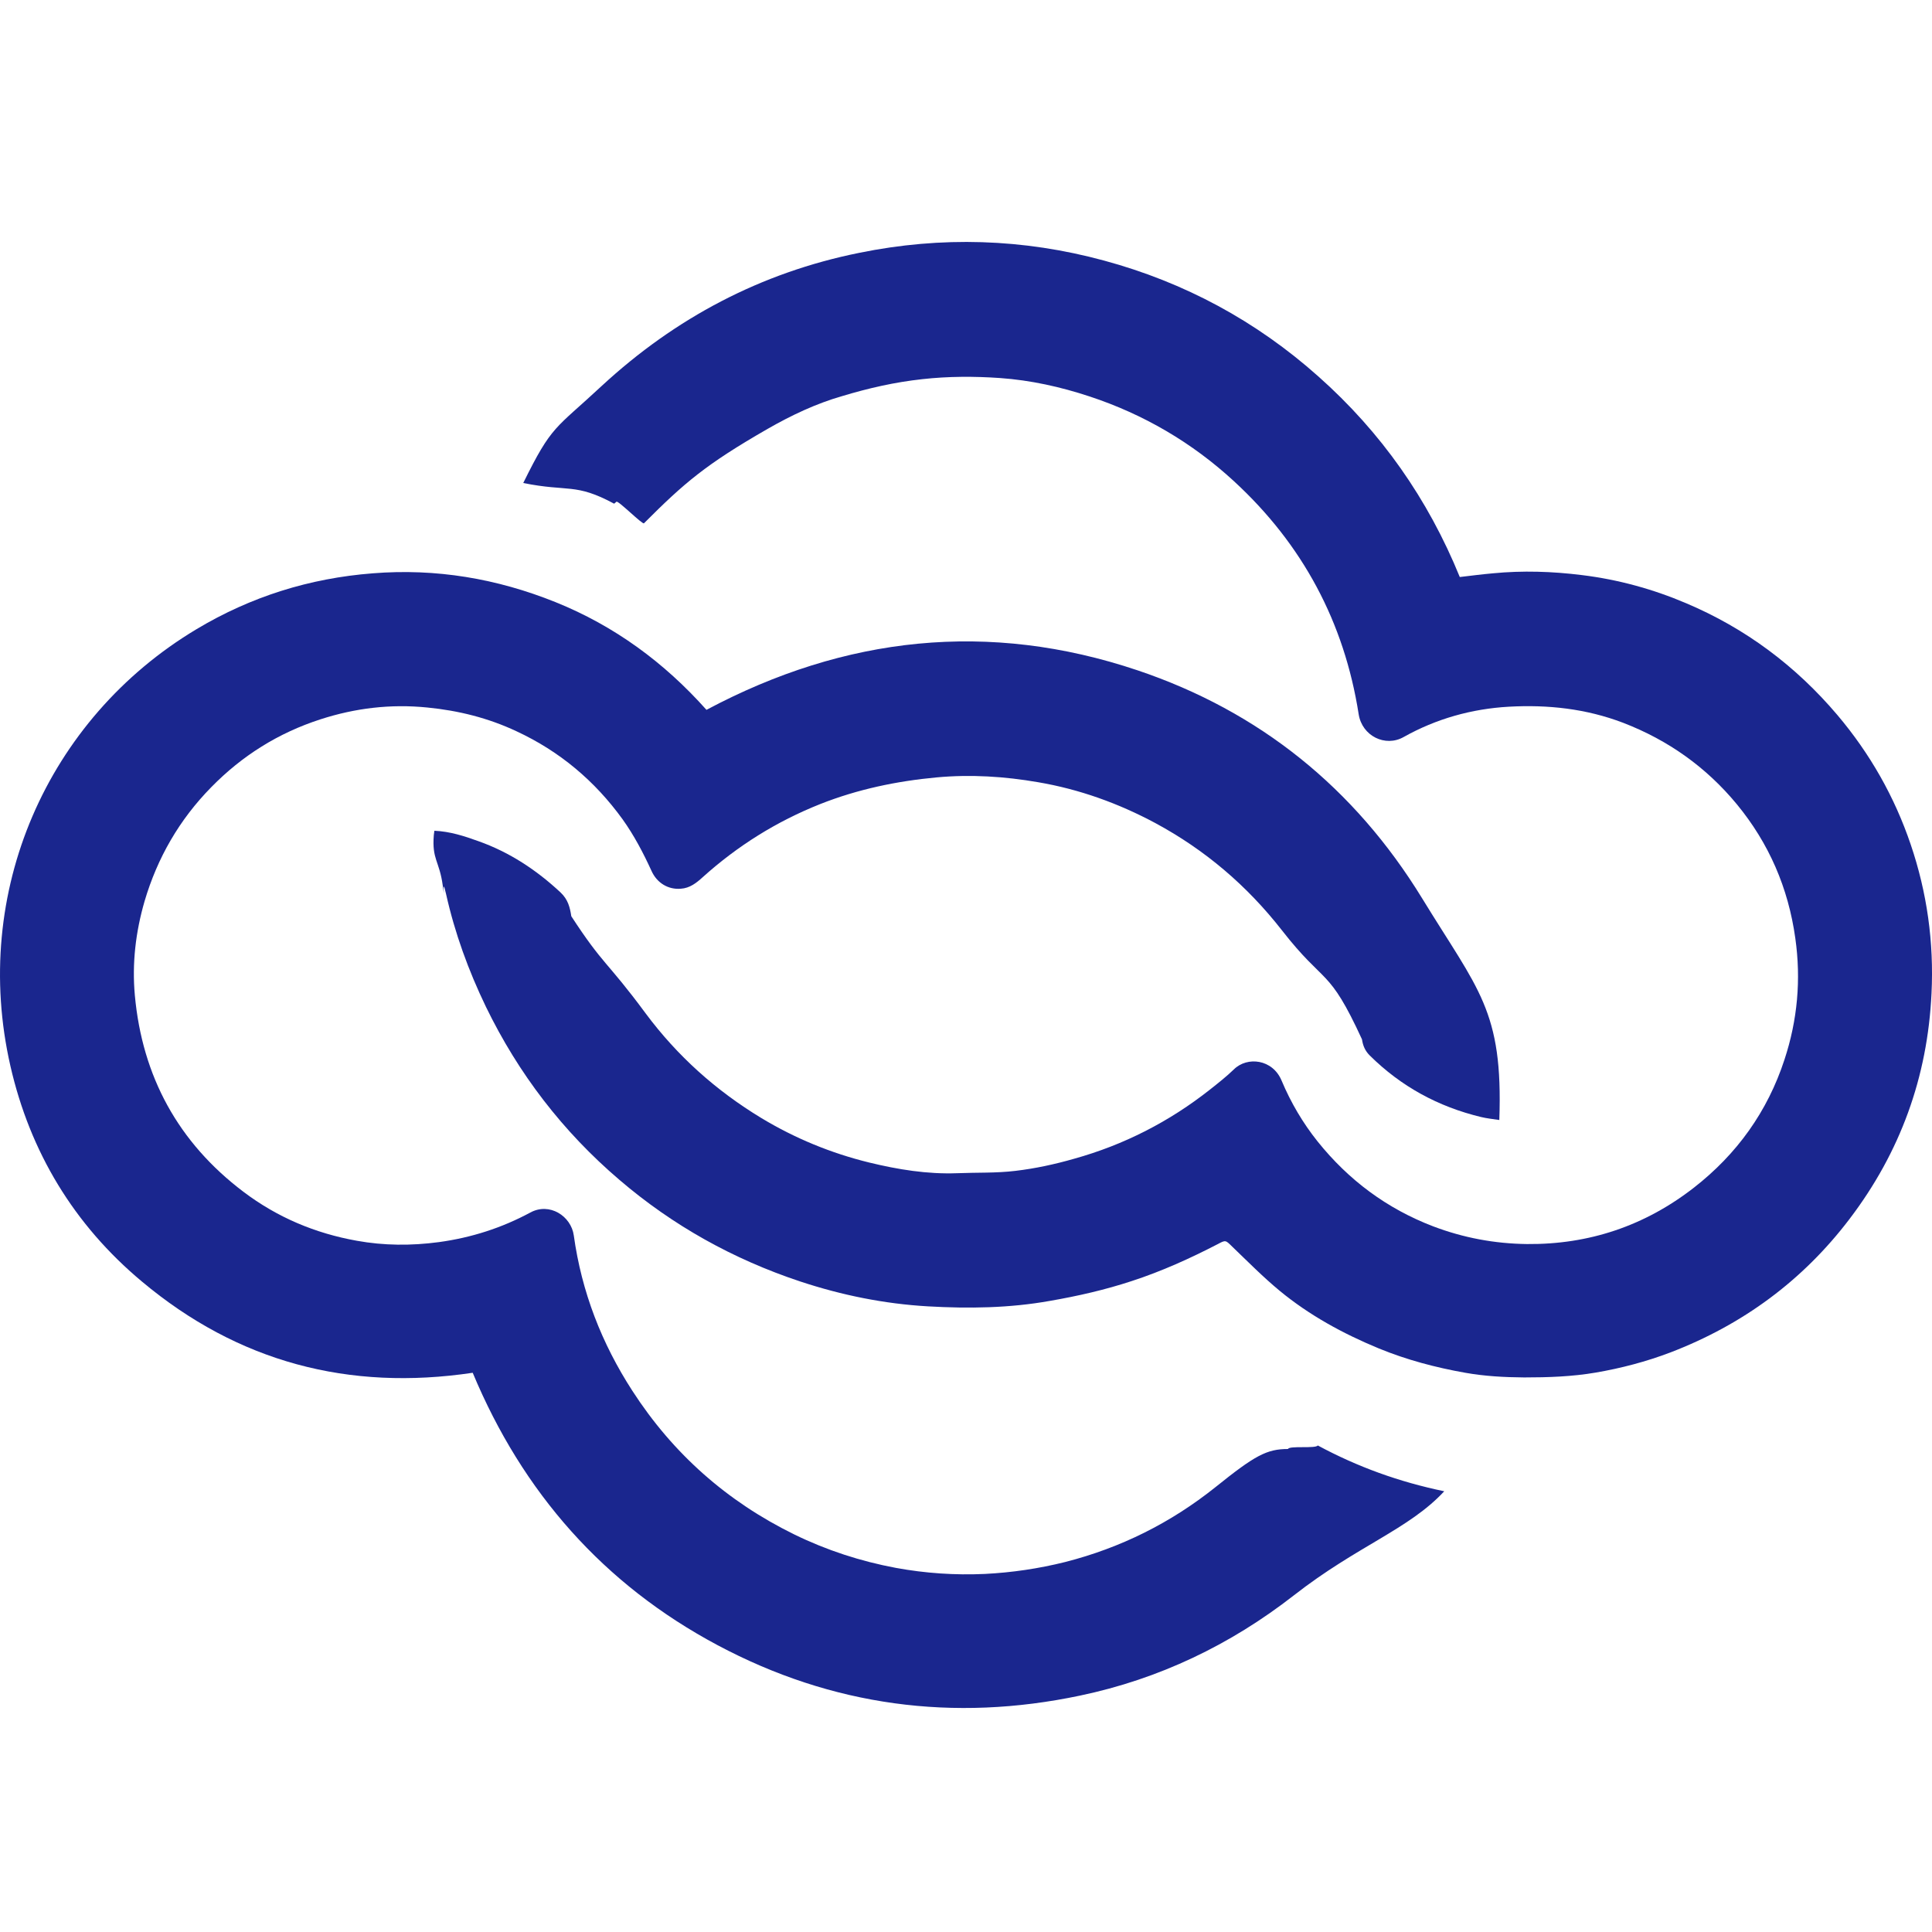 <?xml version="1.0" encoding="UTF-8"?>
<svg xmlns="http://www.w3.org/2000/svg" width="24" height="24" viewBox="0 0 24 24" fill="none">
  <g clip-path="url(#clip0_869_220594)">
    <path d="M16.37 17.956C16.866 18.223 17.381 18.409 17.941 18.525C17.5 19 16.866 19.199 16.073 19.818C15.283 20.434 14.396 20.858 13.418 21.063C11.845 21.395 10.335 21.194 8.914 20.437C7.498 19.682 6.493 18.541 5.872 17.053C4.333 17.283 2.956 16.92 1.762 15.919C0.919 15.215 0.373 14.31 0.129 13.241C-0.362 11.089 0.58 8.931 2.441 7.816C3.115 7.412 3.845 7.183 4.63 7.122C5.418 7.059 6.172 7.187 6.901 7.48C7.633 7.775 8.252 8.23 8.776 8.818C10.497 7.901 12.285 7.707 14.131 8.327C15.646 8.837 16.827 9.79 17.666 11.159C18.366 12.303 18.673 12.551 18.625 13.913C18.543 13.901 18.468 13.893 18.398 13.876C17.866 13.748 17.405 13.497 17.016 13.112C16.958 13.054 16.931 12.991 16.919 12.911C16.5 12 16.465 12.25 15.924 11.556C15.493 11.004 14.972 10.559 14.353 10.225C13.894 9.979 13.408 9.804 12.896 9.717C12.48 9.645 12.06 9.618 11.637 9.657C11.139 9.703 10.656 9.804 10.19 9.988C9.646 10.204 9.161 10.508 8.728 10.898C8.651 10.968 8.569 11.033 8.457 11.04C8.3 11.053 8.16 10.968 8.093 10.818C7.991 10.595 7.877 10.378 7.735 10.179C7.389 9.7 6.952 9.333 6.416 9.084C6.065 8.919 5.696 8.827 5.309 8.789C4.852 8.743 4.413 8.796 3.98 8.936C3.458 9.105 3.009 9.386 2.625 9.778C2.228 10.182 1.955 10.656 1.796 11.195C1.685 11.577 1.639 11.969 1.675 12.363C1.767 13.372 2.214 14.192 3.023 14.804C3.444 15.123 3.917 15.321 4.432 15.413C4.768 15.474 5.108 15.476 5.452 15.43C5.855 15.375 6.232 15.254 6.587 15.063C6.826 14.932 7.095 15.106 7.128 15.348C7.225 16.047 7.474 16.688 7.856 17.278C8.361 18.059 9.032 18.652 9.866 19.061C10.267 19.257 10.69 19.395 11.13 19.477C11.495 19.544 11.864 19.569 12.234 19.552C12.57 19.535 12.903 19.486 13.232 19.404C13.921 19.228 14.544 18.918 15.1 18.473C15.588 18.081 15.735 18 16 18C16.015 17.956 16.344 17.998 16.37 17.956Z" fill="#1A268E"></path>
    <path d="M7.629 6.257C7.145 5.996 7.061 6.114 6.5 6C6.858 5.274 6.892 5.337 7.476 4.793C8.39 3.949 9.453 3.387 10.673 3.141C11.693 2.933 12.71 2.964 13.715 3.237C14.715 3.508 15.604 3.987 16.378 4.677C17.156 5.368 17.74 6.2 18.134 7.168C18.277 7.151 18.41 7.134 18.545 7.122C18.915 7.086 19.282 7.098 19.652 7.144C20.101 7.199 20.534 7.318 20.947 7.494C21.684 7.806 22.309 8.273 22.827 8.885C23.23 9.362 23.535 9.899 23.735 10.489C23.938 11.086 24.025 11.703 23.994 12.339C23.945 13.381 23.605 14.315 22.976 15.142C22.394 15.909 21.645 16.458 20.749 16.801C20.449 16.915 20.137 16.997 19.821 17.051C19.528 17.101 19.231 17.111 18.934 17.111C18.688 17.109 18.444 17.096 18.202 17.053C17.835 16.988 17.475 16.893 17.129 16.751C16.684 16.567 16.267 16.34 15.897 16.035C15.689 15.863 15.501 15.672 15.307 15.486C15.225 15.406 15.227 15.401 15.129 15.454C14.783 15.633 14.43 15.793 14.058 15.914C13.727 16.023 13.389 16.1 13.043 16.16C12.541 16.25 12.033 16.257 11.528 16.228C10.987 16.197 10.458 16.09 9.941 15.919C9.11 15.643 8.358 15.225 7.694 14.656C6.991 14.056 6.44 13.338 6.036 12.506C5.819 12.056 5.65 11.592 5.541 11.105C5.48 10.837 5.536 11.273 5.5 11C5.459 10.695 5.364 10.678 5.389 10.374C5.391 10.359 5.393 10.342 5.396 10.32C5.589 10.328 5.768 10.386 5.942 10.449C6.329 10.586 6.664 10.807 6.964 11.087C7.056 11.174 7.08 11.271 7.097 11.382C7.5 12 7.532 11.928 8.02 12.588C8.414 13.118 8.895 13.548 9.458 13.889C9.876 14.141 10.323 14.325 10.796 14.441C11.154 14.528 11.519 14.588 11.891 14.574C12.132 14.564 12.374 14.574 12.613 14.545C12.86 14.516 13.104 14.463 13.341 14.395C13.961 14.223 14.527 13.933 15.032 13.534C15.133 13.454 15.235 13.374 15.327 13.285C15.493 13.12 15.81 13.156 15.921 13.425C16.035 13.696 16.184 13.95 16.368 14.18C16.752 14.659 17.228 15.014 17.803 15.234C18.18 15.377 18.567 15.449 18.968 15.454C19.741 15.461 20.434 15.227 21.043 14.753C21.577 14.337 21.957 13.807 22.167 13.164C22.329 12.673 22.375 12.17 22.302 11.655C22.215 11.03 21.974 10.474 21.575 9.99C21.196 9.531 20.724 9.195 20.164 8.979C19.702 8.803 19.229 8.752 18.743 8.779C18.282 8.805 17.84 8.929 17.436 9.156C17.209 9.284 16.921 9.144 16.878 8.873C16.699 7.729 16.18 6.761 15.329 5.978C14.809 5.499 14.21 5.148 13.539 4.926C13.174 4.805 12.802 4.723 12.422 4.696C12.103 4.674 11.78 4.674 11.458 4.71C11.117 4.747 10.787 4.822 10.46 4.921C10.139 5.013 9.832 5.158 9.537 5.327C8.762 5.772 8.5 6 8 6.5C7.986 6.524 7.674 6.209 7.657 6.233C7.653 6.238 7.645 6.243 7.629 6.257Z" fill="#1A268E"></path>
  </g>
  <defs>
    <clipPath id="clip0_869_220594">
      <rect width="24" height="24" fill="white"></rect>
    </clipPath>
  </defs>
</svg>
